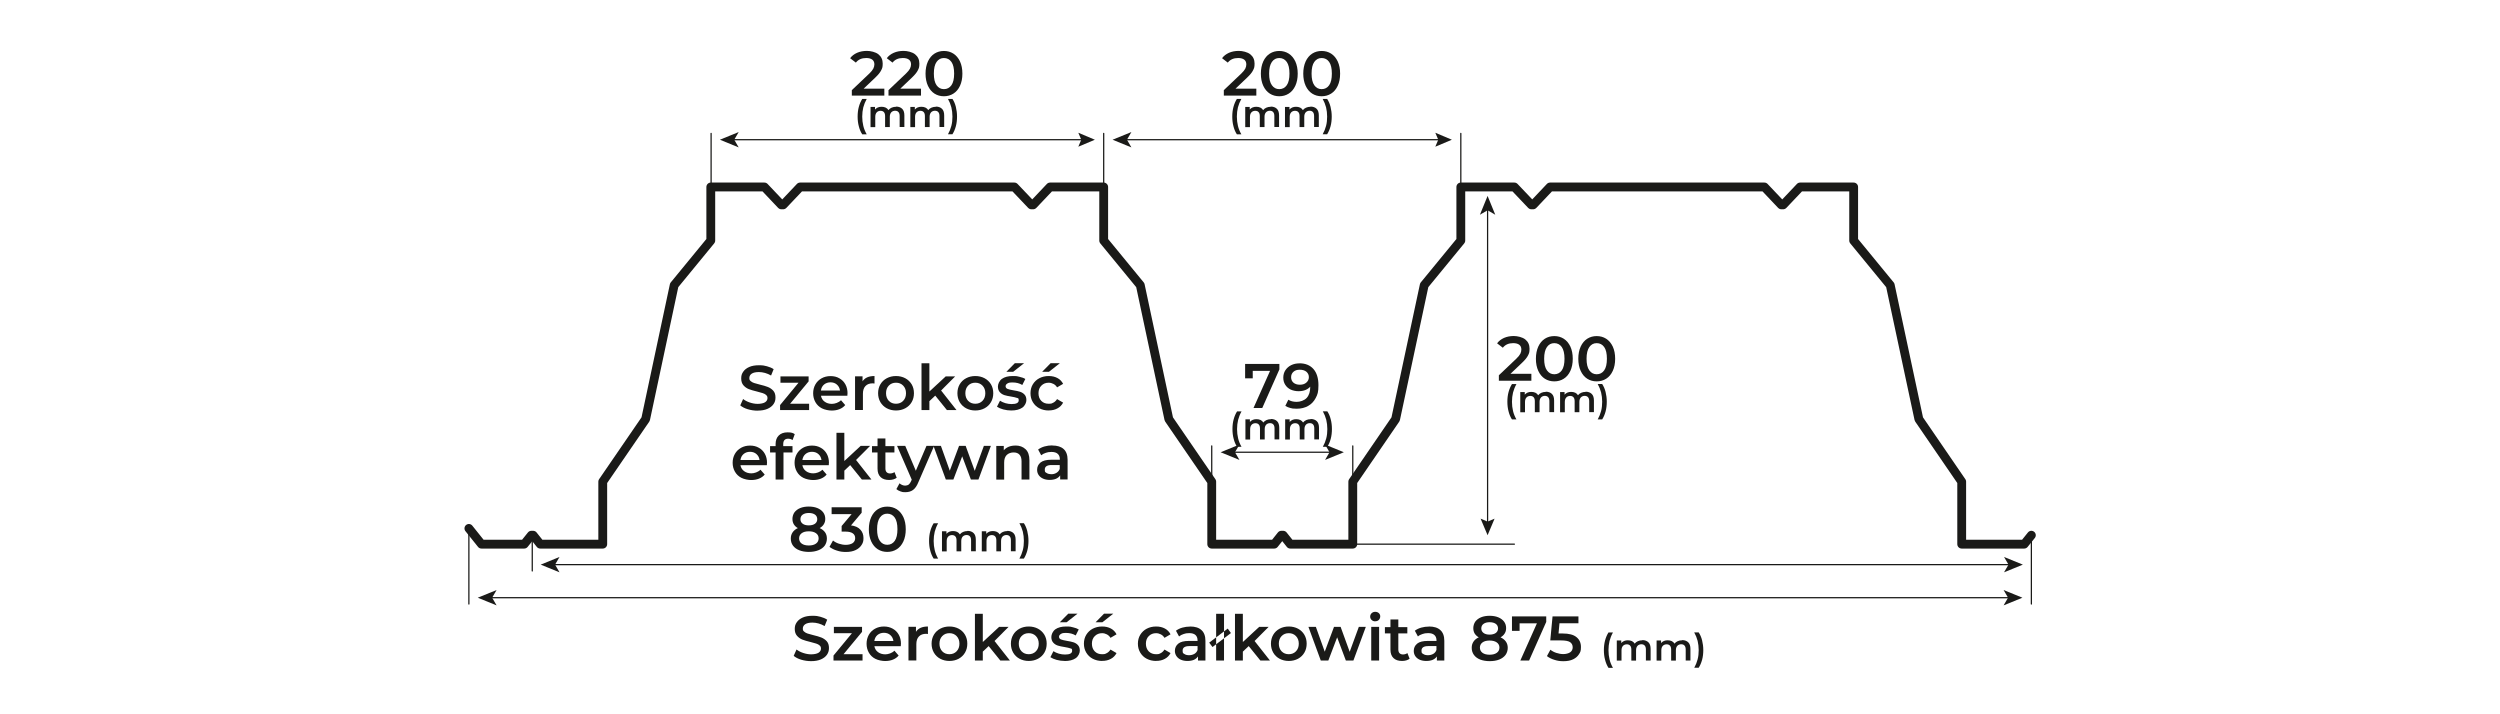 <?xml version="1.0" encoding="UTF-8"?>
<svg xmlns="http://www.w3.org/2000/svg" version="1.1" viewBox="0 0 3968.5 1133.9">
  <defs>
    <style>
      .cls-1 {
        fill: #1a1a18;
      }

      .cls-1, .cls-2 {
        fill-rule: evenodd;
      }

      .cls-2 {
        stroke-linejoin: round;
        stroke-width: 14px;
      }

      .cls-2, .cls-3 {
        fill: none;
        stroke: #1a1a18;
        stroke-linecap: round;
      }

      .cls-3 {
        stroke-miterlimit: 10;
        stroke-width: 2px;
      }
    </style>
  </defs>
  <!-- Generator: Adobe Illustrator 28.7.4, SVG Export Plug-In . SVG Version: 1.2.0 Build 166)  -->
  <g>
    <g id="Layer_1">
      <line class="cls-3" x1="744.3" y1="838.8" x2="744.3" y2="958.8"/>
      <line class="cls-3" x1="3224.6" y1="849.6" x2="3224.6" y2="958.8"/>
      <path class="cls-1" d="M1287.5,1049.5c-5.4,0-10.6-.8-15.7-2.3-5-1.5-9-3.6-11.9-6.1l4.5-10.1c2.9,2.3,6.4,4.1,10.6,5.5,4.2,1.4,8.3,2.2,12.6,2.2s9.1-.8,11.7-2.5c2.6-1.7,3.9-3.9,3.9-6.6s-.7-3.6-2.1-5c-1.4-1.3-3.2-2.3-5.5-3-2.2-.7-5.2-1.6-9-2.5-5.3-1.3-9.7-2.5-12.9-3.8-3.3-1.3-6.1-3.3-8.5-6-2.4-2.7-3.6-6.3-3.6-10.9s1-7.4,3.1-10.5c2.1-3.2,5.3-5.7,9.5-7.6,4.2-1.9,9.4-2.8,15.6-2.8s8.5.5,12.6,1.6c4.1,1.1,7.7,2.6,10.7,4.6l-4.1,10.1c-3.1-1.8-6.3-3.2-9.6-4.1-3.3-.9-6.6-1.4-9.7-1.4-5.1,0-9,.9-11.5,2.6-2.5,1.7-3.8,4-3.8,6.9s.7,3.6,2.2,4.9c1.4,1.3,3.2,2.3,5.4,3,2.2.7,5.2,1.6,9,2.5,5.2,1.2,9.5,2.5,12.8,3.8,3.3,1.3,6.2,3.3,8.6,5.9,2.4,2.7,3.5,6.3,3.5,10.8s-1.1,7.4-3.1,10.5c-2.1,3.1-5.3,5.6-9.6,7.5-4.3,1.9-9.5,2.8-15.6,2.8Z"/>
      <polygon class="cls-1" points="1369.2 1038.5 1369.2 1048.5 1323.1 1048.5 1323.1 1040.6 1352.4 1005.1 1323.7 1005.1 1323.7 995.1 1368.4 995.1 1368.4 1003 1339 1038.5 1369.2 1038.5"/>
      <path class="cls-1" d="M1430.1,1022.1c0,.9,0,2.1-.2,3.7h-41.9c.7,3.9,2.6,7.1,5.8,9.4,3.1,2.3,7,3.5,11.5,3.5s10.7-1.9,14.5-5.8l6.7,7.7c-2.4,2.9-5.4,5-9.1,6.5-3.7,1.5-7.8,2.2-12.4,2.2s-11-1.2-15.5-3.5c-4.5-2.3-7.9-5.6-10.3-9.8-2.4-4.2-3.6-8.9-3.6-14.1s1.2-9.9,3.5-14.1c2.4-4.2,5.6-7.4,9.9-9.8,4.2-2.3,8.9-3.5,14.2-3.5s9.9,1.2,14,3.5c4.1,2.3,7.3,5.5,9.6,9.7,2.3,4.2,3.4,9,3.4,14.5h0ZM1403.1,1004.5c-4,0-7.4,1.2-10.2,3.5-2.8,2.4-4.4,5.5-5,9.5h30.3c-.5-3.9-2.2-7-4.9-9.4-2.7-2.4-6.1-3.6-10.2-3.6Z"/>
      <path class="cls-1" d="M1454,1002.9c3.6-5.6,9.9-8.4,19-8.4v11.9c-1.1-.2-2-.3-2.9-.3-4.9,0-8.7,1.4-11.4,4.2-2.7,2.8-4.1,6.9-4.1,12.2v25.9h-12.5v-53.4h11.9v7.8Z"/>
      <path class="cls-1" d="M1507.1,1049.2c-5.4,0-10.3-1.2-14.6-3.5-4.3-2.3-7.7-5.6-10.1-9.8-2.4-4.2-3.6-8.9-3.6-14.1s1.2-10,3.6-14.1c2.4-4.1,5.8-7.4,10.1-9.7,4.3-2.3,9.2-3.5,14.6-3.5s10.4,1.2,14.7,3.5c4.3,2.3,7.7,5.6,10.1,9.7,2.4,4.1,3.6,8.8,3.6,14.1s-1.2,10-3.6,14.1c-2.4,4.2-5.8,7.4-10.1,9.8-4.3,2.3-9.2,3.5-14.7,3.5h0ZM1507.1,1038.5c4.6,0,8.4-1.5,11.4-4.6,3-3.1,4.5-7.1,4.5-12.1s-1.5-9-4.5-12.1c-3-3.1-6.8-4.6-11.4-4.6s-8.4,1.5-11.4,4.6c-3,3.1-4.4,7.1-4.4,12.1s1.5,9,4.4,12.1c3,3.1,6.8,4.6,11.4,4.6Z"/>
      <polygon class="cls-1" points="1569.4 1025.6 1560.1 1034.4 1560.1 1048.5 1547.6 1048.5 1547.6 974.3 1560.1 974.3 1560.1 1019.1 1586 995.1 1601 995.1 1578.7 1017.5 1603.1 1048.5 1587.9 1048.5 1569.4 1025.6"/>
      <path class="cls-1" d="M1633,1049.2c-5.4,0-10.3-1.2-14.6-3.5-4.3-2.3-7.7-5.6-10.1-9.8-2.4-4.2-3.6-8.9-3.6-14.1s1.2-10,3.6-14.1c2.4-4.1,5.8-7.4,10.1-9.7,4.3-2.3,9.2-3.5,14.6-3.5s10.4,1.2,14.7,3.5c4.3,2.3,7.7,5.6,10.2,9.7,2.4,4.1,3.6,8.8,3.6,14.1s-1.2,10-3.6,14.1c-2.4,4.2-5.8,7.4-10.2,9.8-4.3,2.3-9.2,3.5-14.7,3.5h0ZM1633,1038.5c4.6,0,8.4-1.5,11.4-4.6,3-3.1,4.5-7.1,4.5-12.1s-1.5-9-4.5-12.1c-3-3.1-6.8-4.6-11.4-4.6s-8.4,1.5-11.4,4.6c-3,3.1-4.4,7.1-4.4,12.1s1.5,9,4.4,12.1c3,3.1,6.8,4.6,11.4,4.6Z"/>
      <path class="cls-1" d="M1690,1049.2c-4.3,0-8.6-.6-12.7-1.7-4.1-1.1-7.4-2.6-9.9-4.3l4.8-9.5c2.4,1.6,5.3,2.9,8.6,3.9s6.7,1.4,9.9,1.4c7.5,0,11.2-2,11.2-5.9s-1-3.2-2.9-3.9c-1.9-.7-4.9-1.4-9.1-2.1-4.4-.7-8-1.4-10.7-2.3-2.8-.9-5.2-2.4-7.2-4.6-2-2.2-3.1-5.2-3.1-9s2.1-9.1,6.3-12.2c4.2-3,10-4.5,17.2-4.5s7.3.4,11,1.3c3.7.8,6.7,2,9,3.4l-4.8,9.5c-4.5-2.7-9.6-4-15.3-4s-6.4.6-8.3,1.7c-1.9,1.1-2.9,2.6-2.9,4.4s1,3.4,3,4.2c2,.8,5.2,1.6,9.5,2.3,4.3.7,7.8,1.4,10.5,2.3,2.7.9,5.1,2.3,7,4.4,2,2.1,3,5,3,8.8s-2.2,9-6.5,12c-4.3,3-10.2,4.5-17.7,4.5h0ZM1695.8,974.1h14.7l-17.4,13.7h-10.8l13.5-13.7Z"/>
      <path class="cls-1" d="M1749.5,1049.2c-5.5,0-10.5-1.2-14.9-3.5-4.4-2.3-7.8-5.6-10.3-9.8-2.5-4.2-3.7-8.9-3.7-14.1s1.2-10,3.7-14.1c2.5-4.1,5.9-7.4,10.3-9.7,4.4-2.3,9.4-3.5,14.9-3.5s9.9,1.1,13.9,3.2c4,2.1,6.9,5.2,9,9.2l-9.6,5.6c-1.5-2.5-3.5-4.3-5.8-5.5-2.3-1.2-4.8-1.9-7.5-1.9-4.7,0-8.5,1.5-11.6,4.6-3.1,3-4.6,7.1-4.6,12.1s1.5,9.1,4.5,12.2,6.9,4.5,11.7,4.5,5.2-.6,7.5-1.8c2.3-1.2,4.2-3.1,5.8-5.6l9.6,5.6c-2.1,4-5.1,7.1-9.1,9.2-4,2.2-8.5,3.2-13.8,3.2h0ZM1752.6,974.1h14.7l-17.4,13.7h-10.8l13.5-13.7Z"/>
      <path class="cls-1" d="M1835.2,1049.2c-5.5,0-10.5-1.2-14.9-3.5-4.4-2.3-7.8-5.6-10.3-9.8-2.5-4.2-3.7-8.9-3.7-14.1s1.2-10,3.7-14.1c2.5-4.1,5.9-7.4,10.3-9.7,4.4-2.3,9.4-3.5,14.9-3.5s9.9,1.1,13.9,3.2c4,2.1,6.9,5.2,9,9.2l-9.6,5.6c-1.5-2.5-3.4-4.3-5.8-5.5-2.3-1.2-4.8-1.9-7.5-1.9-4.7,0-8.5,1.5-11.6,4.6-3.1,3-4.6,7.1-4.6,12.1s1.5,9.1,4.5,12.2c3,3,6.9,4.5,11.7,4.5s5.2-.6,7.5-1.8c2.3-1.2,4.2-3.1,5.8-5.6l9.6,5.6c-2.1,4-5.1,7.1-9.1,9.2-4,2.2-8.5,3.2-13.8,3.2Z"/>
      <path class="cls-1" d="M1889.2,994.5c7.9,0,13.9,1.9,18,5.7,4.2,3.8,6.3,9.4,6.3,17v31.3h-11.8v-6.5c-1.5,2.3-3.7,4.1-6.5,5.4-2.8,1.2-6.3,1.8-10.3,1.8s-7.5-.7-10.5-2c-3-1.4-5.3-3.3-6.9-5.7-1.6-2.4-2.5-5.2-2.5-8.2,0-4.8,1.8-8.6,5.4-11.6,3.6-2.9,9.2-4.3,16.8-4.3h13.8v-.8c0-3.7-1.1-6.6-3.3-8.6-2.2-2-5.6-3-9.9-3s-5.9.5-8.8,1.4c-2.9.9-5.4,2.2-7.4,3.9l-4.9-9.1c2.8-2.1,6.2-3.8,10.1-4.9,3.9-1.1,8.1-1.7,12.5-1.7h0ZM1887.5,1040.1c3.1,0,5.9-.7,8.4-2.1,2.4-1.4,4.2-3.5,5.1-6.2v-6.2h-12.9c-7.2,0-10.8,2.4-10.8,7.1s.9,4.1,2.7,5.4,4.3,2,7.5,2Z"/>
      <path class="cls-1" d="M1930.5,974.3h12.5v74.2h-12.5v-74.2h0ZM1919.5,1020.1l29.4-22.3,5.1,7.1-29.3,22.2-5.2-7Z"/>
      <polygon class="cls-1" points="1982.2 1025.6 1972.9 1034.4 1972.9 1048.5 1960.4 1048.5 1960.4 974.3 1972.9 974.3 1972.9 1019.1 1998.8 995.1 2013.8 995.1 1991.5 1017.5 2015.9 1048.5 2000.7 1048.5 1982.2 1025.6"/>
      <path class="cls-1" d="M2045.8,1049.2c-5.4,0-10.3-1.2-14.6-3.5-4.3-2.3-7.7-5.6-10.1-9.8-2.4-4.2-3.6-8.9-3.6-14.1s1.2-10,3.6-14.1c2.4-4.1,5.8-7.4,10.1-9.7,4.3-2.3,9.2-3.5,14.6-3.5s10.4,1.2,14.7,3.5c4.3,2.3,7.7,5.6,10.1,9.7,2.4,4.1,3.6,8.8,3.6,14.1s-1.2,10-3.6,14.1c-2.4,4.2-5.8,7.4-10.1,9.8-4.3,2.3-9.2,3.5-14.7,3.5h0ZM2045.8,1038.5c4.6,0,8.4-1.5,11.4-4.6,3-3.1,4.5-7.1,4.5-12.1s-1.5-9-4.5-12.1c-3-3.1-6.8-4.6-11.4-4.6s-8.4,1.5-11.4,4.6c-3,3.1-4.4,7.1-4.4,12.1s1.5,9,4.4,12.1c3,3.1,6.8,4.6,11.4,4.6Z"/>
      <polygon class="cls-1" points="2168.1 995.1 2148.4 1048.5 2136.4 1048.5 2122.6 1011.7 2108.6 1048.5 2096.6 1048.5 2077 995.1 2088.8 995.1 2102.9 1034.5 2117.6 995.1 2128.1 995.1 2142.5 1034.7 2157 995.1 2168.1 995.1"/>
      <path class="cls-1" d="M2176.7,995.1h12.5v53.4h-12.5v-53.4h0ZM2183,986.3c-2.3,0-4.2-.7-5.7-2.2-1.5-1.4-2.3-3.2-2.3-5.3s.8-3.9,2.3-5.4c1.5-1.4,3.4-2.2,5.7-2.2s4.2.7,5.7,2c1.5,1.4,2.3,3.1,2.3,5.2s-.8,4.1-2.2,5.6c-1.5,1.5-3.4,2.2-5.8,2.2Z"/>
      <path class="cls-1" d="M2237.7,1045.6c-1.5,1.2-3.3,2.1-5.4,2.7-2.1.6-4.3.9-6.7.9-5.9,0-10.4-1.5-13.6-4.6-3.2-3.1-4.8-7.5-4.8-13.4v-25.7h-8.8v-10h8.8v-12.2h12.5v12.2h14.3v10h-14.3v25.4c0,2.6.6,4.6,1.9,5.9,1.3,1.4,3.1,2.1,5.5,2.1s5.1-.7,7-2.2l3.5,8.9Z"/>
      <path class="cls-1" d="M2268.4,994.5c7.9,0,13.9,1.9,18,5.7,4.2,3.8,6.3,9.4,6.3,17v31.3h-11.8v-6.5c-1.5,2.3-3.7,4.1-6.6,5.4-2.8,1.2-6.3,1.8-10.3,1.8s-7.5-.7-10.5-2c-3-1.4-5.3-3.3-6.9-5.7-1.6-2.4-2.4-5.2-2.4-8.2,0-4.8,1.8-8.6,5.4-11.6,3.6-2.9,9.2-4.3,16.9-4.3h13.8v-.8c0-3.7-1.1-6.6-3.4-8.6-2.2-2-5.5-3-9.9-3s-5.9.5-8.9,1.4c-2.9.9-5.4,2.2-7.3,3.9l-4.9-9.1c2.8-2.1,6.2-3.8,10.1-4.9,3.9-1.1,8.1-1.7,12.5-1.7h0ZM2266.7,1040.1c3.1,0,5.9-.7,8.4-2.1,2.4-1.4,4.2-3.5,5.1-6.2v-6.2h-12.9c-7.2,0-10.8,2.4-10.8,7.1s.9,4.1,2.7,5.4,4.3,2,7.5,2Z"/>
      <path class="cls-1" d="M2381.9,1011.7c3.7,1.7,6.5,3.9,8.5,6.7,2,2.8,3,6.1,3,10s-1.2,8-3.5,11.2c-2.4,3.2-5.7,5.6-10.1,7.4-4.3,1.7-9.4,2.5-15.1,2.5s-10.8-.9-15-2.5c-4.3-1.7-7.6-4.1-10-7.4-2.3-3.2-3.5-6.9-3.5-11.2s1-7.1,2.9-10c1.9-2.8,4.7-5.1,8.3-6.7-2.8-1.5-4.9-3.6-6.5-6-1.5-2.5-2.2-5.4-2.2-8.7s1.1-7.4,3.2-10.3c2.2-2.9,5.2-5.2,9.1-6.8,3.9-1.6,8.5-2.4,13.6-2.4s9.8.8,13.7,2.4c3.9,1.6,7,3.9,9.2,6.8,2.2,2.9,3.3,6.4,3.3,10.3s-.8,6.1-2.3,8.6c-1.5,2.5-3.7,4.5-6.6,6.1h0ZM2364.6,987.7c-4.1,0-7.3.9-9.6,2.6-2.4,1.7-3.6,4.2-3.6,7.3s1.2,5.4,3.6,7.2c2.4,1.8,5.6,2.6,9.6,2.6s7.4-.9,9.8-2.6c2.4-1.8,3.6-4.2,3.6-7.2s-1.2-5.6-3.6-7.3c-2.4-1.7-5.7-2.6-9.8-2.6h0ZM2364.6,1039.3c4.8,0,8.6-1,11.4-3,2.8-2,4.2-4.8,4.2-8.3s-1.4-6.2-4.2-8.2c-2.8-2-6.6-3-11.4-3s-8.6,1-11.3,3c-2.7,2-4.1,4.7-4.1,8.2s1.4,6.3,4.1,8.3c2.7,2,6.5,3,11.3,3Z"/>
      <polygon class="cls-1" points="2454.5 978.5 2454.5 987.2 2427.3 1048.5 2413.4 1048.5 2439.7 989.5 2412.2 989.5 2412.2 1001.4 2400.1 1001.4 2400.1 978.5 2454.5 978.5"/>
      <path class="cls-1" d="M2480.6,1005.6c9.9,0,17.2,1.9,21.9,5.8,4.7,3.8,7.1,9,7.1,15.7s-1,8-3.1,11.4c-2.1,3.4-5.2,6.1-9.3,8.1-4.1,2-9.2,3-15.3,3s-9.8-.7-14.5-2.2c-4.7-1.4-8.6-3.4-11.8-5.9l5.5-10.1c2.6,2.1,5.7,3.8,9.4,5,3.6,1.2,7.4,1.9,11.2,1.9s8.2-1,10.9-2.9c2.6-1.9,3.9-4.5,3.9-7.9s-1.4-6.3-4.2-8.2c-2.8-1.8-7.7-2.7-14.5-2.7h-16.9l3.6-38.1h41.1v10.9h-30.1l-1.5,16.2h6.7Z"/>
      <path class="cls-1" d="M2553.3,1060.1c-2.4-3.6-4.2-7.9-5.4-12.7-1.3-4.8-1.9-9.9-1.9-15.4s.6-10.6,1.9-15.4,3.1-9,5.4-12.6h7.1c-2.4,4.3-4.2,8.8-5.4,13.4-1.1,4.6-1.7,9.5-1.7,14.7s.6,10.2,1.7,14.7c1.1,4.6,2.9,9,5.4,13.4h-7.1Z"/>
      <path class="cls-1" d="M2607.1,1016.1c4,0,7.2,1.2,9.6,3.5,2.4,2.3,3.5,5.9,3.5,10.5v18.4h-7.5v-17.4c0-2.8-.6-4.9-1.9-6.3-1.2-1.4-3-2.1-5.3-2.1s-4.5.8-6.1,2.5c-1.5,1.7-2.3,4-2.3,7.1v16.3h-7.5v-17.4c0-2.8-.6-4.9-1.9-6.3-1.2-1.4-3-2.1-5.3-2.1s-4.6.8-6.1,2.5c-1.5,1.6-2.3,4-2.3,7.1v16.3h-7.5v-32h7.1v4.1c1.2-1.4,2.7-2.5,4.5-3.3,1.8-.8,3.8-1.1,6-1.1s4.5.4,6.4,1.3c1.9.9,3.3,2.2,4.4,4,1.3-1.7,3-3,5.1-3.9,2.1-.9,4.4-1.4,6.9-1.4Z"/>
      <path class="cls-1" d="M2670.3,1016.1c4,0,7.2,1.2,9.6,3.5,2.4,2.3,3.5,5.9,3.5,10.5v18.4h-7.5v-17.4c0-2.8-.6-4.9-1.9-6.3-1.2-1.4-3-2.1-5.3-2.1s-4.5.8-6.1,2.5c-1.5,1.7-2.3,4-2.3,7.1v16.3h-7.5v-17.4c0-2.8-.6-4.9-1.9-6.3-1.2-1.4-3-2.1-5.3-2.1s-4.6.8-6.1,2.5c-1.5,1.6-2.3,4-2.3,7.1v16.3h-7.5v-32h7.1v4.1c1.2-1.4,2.7-2.5,4.5-3.3,1.8-.8,3.8-1.1,6-1.1s4.5.4,6.4,1.3c1.9.9,3.3,2.2,4.4,4,1.3-1.7,3-3,5.1-3.9,2.1-.9,4.4-1.4,6.9-1.4Z"/>
      <path class="cls-1" d="M2689.4,1060.1c2.4-4.3,4.2-8.8,5.4-13.4,1.2-4.6,1.7-9.5,1.7-14.7s-.6-10.1-1.7-14.7c-1.2-4.6-3-9.1-5.4-13.4h7.1c2.4,3.6,4.2,7.7,5.4,12.6s1.9,10,1.9,15.5-.6,10.7-1.9,15.4c-1.3,4.8-3.1,9-5.4,12.6h-7.1Z"/>
      <path class="cls-1" d="M1301.2,838.3c3.7,1.7,6.5,3.9,8.5,6.7,2,2.8,2.9,6.1,2.9,10s-1.2,8-3.5,11.2c-2.4,3.2-5.7,5.6-10.1,7.3-4.3,1.7-9.4,2.6-15.1,2.6s-10.8-.9-15.1-2.6c-4.3-1.7-7.6-4.1-10-7.3-2.3-3.2-3.5-6.9-3.5-11.2s1-7.1,2.9-10c1.9-2.8,4.7-5.1,8.3-6.7-2.8-1.5-4.9-3.6-6.4-6-1.5-2.5-2.2-5.4-2.2-8.7s1.1-7.4,3.2-10.3c2.2-2.9,5.2-5.2,9.1-6.8,3.9-1.6,8.5-2.4,13.6-2.4s9.8.8,13.7,2.4c3.9,1.6,7,3.9,9.2,6.8,2.2,2.9,3.3,6.4,3.3,10.3s-.8,6.1-2.3,8.6c-1.5,2.5-3.7,4.5-6.6,6.1h0ZM1283.9,814.3c-4.1,0-7.3.9-9.7,2.6-2.4,1.7-3.6,4.2-3.6,7.3s1.2,5.4,3.6,7.2c2.4,1.8,5.6,2.6,9.7,2.6s7.4-.9,9.8-2.6c2.4-1.8,3.6-4.2,3.6-7.2s-1.2-5.6-3.6-7.3c-2.4-1.7-5.7-2.6-9.8-2.6h0ZM1283.9,865.9c4.8,0,8.6-1,11.4-3,2.8-2,4.2-4.8,4.2-8.3s-1.4-6.2-4.2-8.2c-2.8-2-6.6-3-11.4-3s-8.6,1-11.3,3c-2.7,2-4.1,4.7-4.1,8.2s1.4,6.3,4.1,8.3c2.7,2,6.5,3,11.3,3Z"/>
      <path class="cls-1" d="M1350.8,834c6.5.8,11.4,3,14.8,6.6,3.4,3.6,5.1,8.1,5.1,13.5s-1,7.8-3.1,11.1c-2.1,3.3-5.2,6-9.4,8-4.2,2-9.2,3-15.3,3s-9.8-.7-14.4-2.2c-4.6-1.4-8.6-3.4-11.8-5.9l5.6-10.1c2.5,2.1,5.6,3.8,9.2,5,3.6,1.2,7.4,1.9,11.3,1.9s8.2-1,10.8-2.8c2.6-1.9,3.9-4.5,3.9-7.8s-1.2-5.8-3.7-7.6c-2.5-1.8-6.3-2.8-11.4-2.8h-6.4v-8.9l15.9-18.9h-31.8v-10.9h47.7v8.7l-17,20.2Z"/>
      <path class="cls-1" d="M1408.4,876.1c-5.6,0-10.6-1.4-15-4.2-4.4-2.8-7.9-7-10.4-12.4-2.5-5.4-3.8-11.9-3.8-19.3s1.3-13.9,3.8-19.4c2.5-5.4,6-9.6,10.4-12.4,4.4-2.8,9.4-4.2,15-4.2s10.6,1.4,15.1,4.2c4.4,2.8,7.9,7,10.5,12.4,2.5,5.4,3.8,11.9,3.8,19.4s-1.3,13.9-3.8,19.3c-2.5,5.4-6,9.6-10.5,12.4-4.4,2.8-9.4,4.2-15.1,4.2h0ZM1408.4,864.8c5,0,9-2.1,11.9-6.2,2.9-4.1,4.3-10.3,4.3-18.5s-1.4-14.4-4.3-18.5c-2.9-4.1-6.9-6.2-11.9-6.2s-8.8,2.1-11.7,6.2c-2.9,4.1-4.4,10.3-4.4,18.5s1.4,14.4,4.4,18.5c2.9,4.1,6.8,6.2,11.7,6.2Z"/>
      <path class="cls-1" d="M1482.1,886.7c-2.4-3.6-4.2-7.9-5.4-12.7-1.3-4.8-1.9-9.9-1.9-15.4s.6-10.6,1.9-15.4,3.1-9,5.4-12.6h7.1c-2.4,4.3-4.2,8.8-5.4,13.4-1.1,4.6-1.7,9.5-1.7,14.7s.6,10.2,1.7,14.7c1.1,4.6,2.9,9,5.4,13.3h-7.1Z"/>
      <path class="cls-1" d="M1535.9,842.7c4,0,7.2,1.2,9.6,3.5,2.4,2.3,3.5,5.9,3.5,10.5v18.4h-7.5v-17.4c0-2.8-.6-4.9-1.9-6.3-1.2-1.4-3-2.1-5.3-2.1s-4.5.8-6.1,2.5c-1.5,1.7-2.3,4-2.3,7.1v16.3h-7.5v-17.4c0-2.8-.6-4.9-1.9-6.3-1.2-1.4-3-2.1-5.3-2.1s-4.6.8-6.1,2.5c-1.5,1.6-2.3,4-2.3,7.1v16.3h-7.5v-32h7.1v4.1c1.2-1.4,2.7-2.5,4.5-3.3,1.8-.8,3.8-1.1,6-1.1s4.5.4,6.4,1.3c1.9.9,3.3,2.2,4.4,4,1.3-1.7,3-3,5.1-3.9,2.1-.9,4.4-1.4,6.9-1.4Z"/>
      <path class="cls-1" d="M1599.1,842.7c4,0,7.2,1.2,9.6,3.5,2.4,2.3,3.5,5.9,3.5,10.5v18.4h-7.5v-17.4c0-2.8-.6-4.9-1.9-6.3-1.2-1.4-3-2.1-5.3-2.1s-4.5.8-6.1,2.5c-1.5,1.7-2.3,4-2.3,7.1v16.3h-7.5v-17.4c0-2.8-.6-4.9-1.9-6.3-1.2-1.4-3-2.1-5.3-2.1s-4.6.8-6.1,2.5c-1.5,1.6-2.3,4-2.3,7.1v16.3h-7.5v-32h7.1v4.1c1.2-1.4,2.7-2.5,4.5-3.3,1.8-.8,3.8-1.1,6-1.1s4.5.4,6.4,1.3c1.9.9,3.3,2.2,4.4,4,1.3-1.7,3-3,5.1-3.9,2.1-.9,4.4-1.4,6.9-1.4Z"/>
      <path class="cls-1" d="M1618.2,886.7c2.4-4.3,4.2-8.8,5.4-13.4,1.2-4.6,1.7-9.5,1.7-14.7s-.6-10.1-1.7-14.7c-1.2-4.6-3-9.1-5.4-13.4h7.1c2.4,3.6,4.2,7.8,5.4,12.6s1.9,10,1.9,15.5-.6,10.7-1.9,15.5c-1.3,4.8-3.1,9-5.4,12.6h-7.1Z"/>
      <line class="cls-3" x1="779.6" y1="948.8" x2="3189.2" y2="948.8"/>
      <polygon class="cls-1" points="758.4 948.8 788.3 961 781.2 948.8 788.3 936.6 758.4 948.8"/>
      <polygon class="cls-1" points="3210.4 948.8 3180.5 961 3187.6 948.8 3180.5 936.6 3210.4 948.8"/>
      <line class="cls-3" x1="879.5" y1="896.3" x2="3189.9" y2="896.3"/>
      <polygon class="cls-1" points="858.3 896.3 888.2 908.5 881.1 896.3 888.2 884.1 858.3 896.3"/>
      <polygon class="cls-1" points="3211.1 896.3 3181.2 908.5 3188.3 896.3 3181.2 884.1 3211.1 896.3"/>
      <line class="cls-3" x1="2147.4" y1="707.9" x2="2147.4" y2="764.6"/>
      <line class="cls-3" x1="1923.5" y1="707.9" x2="1923.5" y2="764.6"/>
      <line class="cls-3" x1="1958.8" y1="717.9" x2="2112.1" y2="717.9"/>
      <polygon class="cls-1" points="1937.6 717.9 1967.5 730.1 1960.4 717.9 1967.5 705.7 1937.6 717.9"/>
      <polygon class="cls-1" points="2133.2 717.9 2103.4 730.1 2110.5 717.9 2103.4 705.7 2133.2 717.9"/>
      <line class="cls-3" x1="1128.8" y1="296.8" x2="1128.8" y2="211.8"/>
      <path class="cls-1" d="M1403.8,140.8v11h-51.6v-8.7l27.8-26.4c3.1-3,5.2-5.6,6.3-7.8,1.1-2.2,1.7-4.5,1.7-6.7,0-3.3-1.1-5.8-3.3-7.5-2.2-1.7-5.4-2.6-9.7-2.6-7.1,0-12.6,2.4-16.4,7.3l-9.1-7c2.7-3.7,6.4-6.5,11.1-8.6,4.6-2,9.8-3,15.6-3s13.7,1.8,18.2,5.4c4.5,3.6,6.8,8.5,6.8,14.7s-.8,7.4-2.4,10.7c-1.6,3.3-4.7,7.1-9.2,11.4l-18.7,17.8h33Z"/>
      <path class="cls-1" d="M1462,140.8v11h-51.6v-8.7l27.8-26.4c3.1-3,5.2-5.6,6.3-7.8,1.1-2.2,1.7-4.5,1.7-6.7,0-3.3-1.1-5.8-3.3-7.5-2.2-1.7-5.4-2.6-9.7-2.6-7.1,0-12.6,2.4-16.4,7.3l-9.1-7c2.7-3.7,6.4-6.5,11.1-8.6,4.6-2,9.8-3,15.6-3s13.7,1.8,18.2,5.4c4.5,3.6,6.8,8.5,6.8,14.7s-.8,7.4-2.4,10.7c-1.6,3.3-4.7,7.1-9.2,11.4l-18.7,17.8h33Z"/>
      <path class="cls-1" d="M1498.4,152.8c-5.6,0-10.6-1.4-15-4.2-4.4-2.8-7.9-7-10.4-12.4-2.5-5.4-3.8-11.9-3.8-19.3s1.3-13.9,3.8-19.4c2.5-5.4,6-9.6,10.4-12.4,4.4-2.8,9.4-4.2,15-4.2s10.6,1.4,15,4.2c4.4,2.8,7.9,7,10.5,12.4,2.5,5.4,3.8,11.9,3.8,19.4s-1.3,13.9-3.8,19.3c-2.5,5.4-6,9.6-10.5,12.4-4.4,2.8-9.4,4.2-15,4.2h0ZM1498.4,141.5c5,0,9-2.1,11.9-6.2,2.9-4.1,4.3-10.3,4.3-18.5s-1.4-14.4-4.3-18.5c-2.9-4.1-6.9-6.2-11.9-6.2s-8.8,2.1-11.7,6.2c-2.9,4.1-4.3,10.3-4.3,18.5s1.4,14.4,4.3,18.5c2.9,4.1,6.8,6.2,11.7,6.2Z"/>
      <path class="cls-1" d="M1368.7,213.2c-2.4-3.6-4.2-7.9-5.4-12.7-1.3-4.8-1.9-9.9-1.9-15.4s.6-10.6,1.9-15.4,3.1-9,5.4-12.6h7.1c-2.4,4.3-4.2,8.8-5.4,13.3-1.1,4.6-1.7,9.5-1.7,14.7s.6,10.1,1.7,14.7c1.1,4.6,2.9,9,5.4,13.4h-7.1Z"/>
      <path class="cls-1" d="M1422.5,169.2c4,0,7.2,1.2,9.6,3.5s3.5,5.9,3.5,10.5v18.4h-7.5v-17.4c0-2.8-.6-4.9-1.9-6.3-1.2-1.4-3-2.1-5.3-2.1s-4.5.8-6.1,2.5c-1.5,1.7-2.3,4-2.3,7.1v16.3h-7.5v-17.4c0-2.8-.6-4.9-1.9-6.3-1.2-1.4-3-2.1-5.3-2.1s-4.6.8-6.1,2.5c-1.5,1.6-2.3,4-2.3,7.1v16.3h-7.5v-32h7.1v4.1c1.2-1.4,2.7-2.5,4.5-3.3,1.8-.8,3.8-1.1,6-1.1s4.5.4,6.4,1.3c1.9.9,3.3,2.2,4.4,4,1.3-1.7,3-3,5.1-3.9,2.1-.9,4.4-1.4,6.9-1.4Z"/>
      <path class="cls-1" d="M1485.7,169.2c4,0,7.2,1.2,9.6,3.5s3.5,5.9,3.5,10.5v18.4h-7.5v-17.4c0-2.8-.6-4.9-1.9-6.3-1.2-1.4-3-2.1-5.3-2.1s-4.5.8-6.1,2.5c-1.5,1.7-2.3,4-2.3,7.1v16.3h-7.5v-17.4c0-2.8-.6-4.9-1.9-6.3-1.2-1.4-3-2.1-5.3-2.1s-4.6.8-6.1,2.5c-1.5,1.6-2.3,4-2.3,7.1v16.3h-7.5v-32h7.1v4.1c1.2-1.4,2.7-2.5,4.5-3.3,1.8-.8,3.8-1.1,6-1.1s4.5.4,6.4,1.3c1.9.9,3.3,2.2,4.4,4,1.3-1.7,3-3,5.1-3.9,2.1-.9,4.4-1.4,6.9-1.4Z"/>
      <path class="cls-1" d="M1504.8,213.2c2.4-4.3,4.2-8.8,5.4-13.4,1.2-4.6,1.7-9.5,1.7-14.7s-.6-10.1-1.7-14.7c-1.2-4.6-3-9.1-5.4-13.4h7.1c2.4,3.6,4.2,7.7,5.4,12.6s1.9,10,1.9,15.5-.6,10.7-1.9,15.4c-1.3,4.8-3.1,9-5.4,12.6h-7.1Z"/>
      <line class="cls-3" x1="1752" y1="296.8" x2="1752" y2="211.8"/>
      <line class="cls-3" x1="1720.1" y1="221.8" x2="1163.9" y2="221.8"/>
      <polygon class="cls-1" points="1711.7 210.7 1716.4 221.8 1711.7 232.9 1738 221.8 1711.7 210.7"/>
      <polygon class="cls-1" points="1142.8 221.8 1172.6 209.6 1165.5 221.8 1172.6 234 1142.8 221.8"/>
      <path class="cls-1" d="M1994.3,140.8v11h-51.6v-8.7l27.8-26.4c3.1-3,5.2-5.6,6.3-7.8,1.1-2.2,1.6-4.5,1.6-6.7,0-3.3-1.1-5.8-3.3-7.5-2.2-1.7-5.4-2.6-9.7-2.6-7.1,0-12.6,2.4-16.4,7.3l-9.1-7c2.7-3.7,6.4-6.5,11-8.6,4.6-2,9.8-3,15.6-3s13.7,1.8,18.2,5.4c4.5,3.6,6.8,8.5,6.8,14.7s-.8,7.4-2.4,10.7c-1.6,3.3-4.7,7.1-9.2,11.4l-18.7,17.8h33Z"/>
      <path class="cls-1" d="M2030.7,152.8c-5.6,0-10.6-1.4-15-4.2-4.4-2.8-7.9-7-10.4-12.4-2.5-5.4-3.8-11.9-3.8-19.3s1.3-13.9,3.8-19.4c2.5-5.4,6-9.6,10.4-12.4,4.4-2.8,9.4-4.2,15-4.2s10.6,1.4,15,4.2c4.4,2.8,7.9,7,10.5,12.4,2.5,5.4,3.8,11.9,3.8,19.4s-1.3,13.9-3.8,19.3c-2.5,5.4-6,9.6-10.5,12.4-4.4,2.8-9.4,4.2-15,4.2h0ZM2030.7,141.5c5,0,9-2.1,11.9-6.2,2.9-4.1,4.3-10.3,4.3-18.5s-1.4-14.4-4.3-18.5c-2.9-4.1-6.9-6.2-11.9-6.2s-8.8,2.1-11.7,6.2c-2.9,4.1-4.4,10.3-4.4,18.5s1.4,14.4,4.4,18.5c2.9,4.1,6.8,6.2,11.7,6.2Z"/>
      <path class="cls-1" d="M2098,152.8c-5.6,0-10.6-1.4-15-4.2-4.4-2.8-7.9-7-10.4-12.4-2.5-5.4-3.8-11.9-3.8-19.3s1.3-13.9,3.8-19.4c2.5-5.4,6-9.6,10.4-12.4,4.4-2.8,9.4-4.2,15-4.2s10.6,1.4,15,4.2c4.4,2.8,7.9,7,10.5,12.4,2.5,5.4,3.8,11.9,3.8,19.4s-1.3,13.9-3.8,19.3c-2.5,5.4-6,9.6-10.5,12.4-4.4,2.8-9.4,4.2-15,4.2h0ZM2098,141.5c5,0,9-2.1,11.9-6.2,2.9-4.1,4.3-10.3,4.3-18.5s-1.4-14.4-4.3-18.5c-2.9-4.1-6.9-6.2-11.9-6.2s-8.8,2.1-11.7,6.2c-2.9,4.1-4.3,10.3-4.3,18.5s1.4,14.4,4.3,18.5c2.9,4.1,6.8,6.2,11.7,6.2Z"/>
      <path class="cls-1" d="M1963.4,213.2c-2.4-3.6-4.2-7.9-5.4-12.7-1.3-4.8-1.9-9.9-1.9-15.4s.6-10.6,1.9-15.4,3.1-9,5.4-12.6h7.1c-2.4,4.3-4.2,8.8-5.4,13.3-1.1,4.6-1.7,9.5-1.7,14.7s.6,10.1,1.7,14.7c1.1,4.6,2.9,9,5.4,13.4h-7.1Z"/>
      <path class="cls-1" d="M2017.3,169.2c4,0,7.2,1.2,9.6,3.5s3.5,5.9,3.5,10.5v18.4h-7.5v-17.4c0-2.8-.6-4.9-1.9-6.3-1.2-1.4-3-2.1-5.3-2.1s-4.5.8-6.1,2.5c-1.5,1.7-2.3,4-2.3,7.1v16.3h-7.5v-17.4c0-2.8-.6-4.9-1.9-6.3-1.2-1.4-3-2.1-5.3-2.1s-4.6.8-6.1,2.5c-1.5,1.6-2.3,4-2.3,7.1v16.3h-7.5v-32h7.1v4.1c1.2-1.4,2.7-2.5,4.5-3.3,1.8-.8,3.8-1.1,6-1.1s4.5.4,6.4,1.3c1.9.9,3.3,2.2,4.4,4,1.3-1.7,3-3,5.1-3.9,2.1-.9,4.4-1.4,6.9-1.4Z"/>
      <path class="cls-1" d="M2080.4,169.2c4,0,7.2,1.2,9.6,3.5s3.5,5.9,3.5,10.5v18.4h-7.5v-17.4c0-2.8-.6-4.9-1.9-6.3-1.2-1.4-3-2.1-5.3-2.1s-4.5.8-6.1,2.5c-1.5,1.7-2.3,4-2.3,7.1v16.3h-7.5v-17.4c0-2.8-.6-4.9-1.9-6.3-1.2-1.4-3-2.1-5.3-2.1s-4.6.8-6.1,2.5c-1.5,1.6-2.3,4-2.3,7.1v16.3h-7.5v-32h7.1v4.1c1.2-1.4,2.7-2.5,4.5-3.3,1.8-.8,3.8-1.1,6-1.1s4.5.4,6.4,1.3c1.9.9,3.3,2.2,4.4,4,1.3-1.7,3-3,5.1-3.9,2.1-.9,4.4-1.4,6.9-1.4Z"/>
      <path class="cls-1" d="M2099.6,213.2c2.4-4.3,4.2-8.8,5.4-13.4,1.2-4.6,1.7-9.5,1.7-14.7s-.6-10.1-1.7-14.7c-1.2-4.6-3-9.1-5.4-13.4h7.1c2.4,3.6,4.2,7.7,5.4,12.6s1.9,10,1.9,15.5-.6,10.7-1.9,15.4c-1.3,4.8-3.1,9-5.4,12.6h-7.1Z"/>
      <line class="cls-3" x1="2318.9" y1="296.8" x2="2318.9" y2="211.8"/>
      <line class="cls-3" x1="2286.8" y1="221.8" x2="1787.3" y2="221.8"/>
      <polygon class="cls-1" points="2278.4 210.7 2283.1 221.8 2278.4 232.9 2304.7 221.8 2278.4 210.7"/>
      <polygon class="cls-1" points="1766.1 221.8 1796 209.6 1788.9 221.8 1796 234 1766.1 221.8"/>
      <path class="cls-1" d="M2430.9,593.4v11h-51.6v-8.7l27.8-26.4c3.1-3,5.2-5.6,6.3-7.8,1.1-2.2,1.6-4.5,1.6-6.7,0-3.3-1.1-5.8-3.3-7.5-2.2-1.7-5.4-2.6-9.7-2.6-7.1,0-12.6,2.4-16.4,7.3l-9.1-7c2.7-3.7,6.4-6.5,11-8.6,4.6-2,9.8-3,15.5-3s13.7,1.8,18.2,5.4c4.5,3.6,6.8,8.5,6.8,14.7s-.8,7.4-2.4,10.7c-1.6,3.3-4.7,7.1-9.2,11.4l-18.7,17.8h33Z"/>
      <path class="cls-1" d="M2467.3,605.4c-5.6,0-10.6-1.4-15-4.2-4.4-2.8-7.9-7-10.4-12.4-2.5-5.4-3.8-11.9-3.8-19.3s1.3-13.9,3.8-19.4c2.5-5.4,6-9.6,10.4-12.4,4.4-2.8,9.4-4.2,15-4.2s10.6,1.4,15,4.2c4.4,2.8,7.9,7,10.5,12.4,2.5,5.4,3.8,11.9,3.8,19.4s-1.3,13.9-3.8,19.3c-2.5,5.4-6,9.6-10.5,12.4-4.4,2.8-9.4,4.2-15,4.2h0ZM2467.3,594.1c5,0,9-2.1,11.9-6.2,2.9-4.1,4.3-10.3,4.3-18.5s-1.5-14.4-4.3-18.5c-2.9-4.1-6.9-6.2-11.9-6.2s-8.8,2.1-11.7,6.2c-2.9,4.1-4.4,10.3-4.4,18.5s1.4,14.4,4.4,18.5c2.9,4.1,6.8,6.2,11.7,6.2Z"/>
      <path class="cls-1" d="M2534.6,605.4c-5.6,0-10.6-1.4-15-4.2-4.4-2.8-7.9-7-10.4-12.4-2.5-5.4-3.8-11.9-3.8-19.3s1.3-13.9,3.8-19.4c2.5-5.4,6-9.6,10.4-12.4,4.4-2.8,9.4-4.2,15-4.2s10.6,1.4,15,4.2c4.4,2.8,7.9,7,10.5,12.4,2.5,5.4,3.8,11.9,3.8,19.4s-1.3,13.9-3.8,19.3c-2.5,5.4-6,9.6-10.5,12.4-4.4,2.8-9.4,4.2-15,4.2h0ZM2534.6,594.1c5,0,9-2.1,11.9-6.2,2.9-4.1,4.3-10.3,4.3-18.5s-1.4-14.4-4.3-18.5c-2.9-4.1-6.9-6.2-11.9-6.2s-8.8,2.1-11.7,6.2c-2.9,4.1-4.4,10.3-4.4,18.5s1.4,14.4,4.4,18.5c2.9,4.1,6.8,6.2,11.7,6.2Z"/>
      <path class="cls-1" d="M2400.1,665.8c-2.4-3.6-4.2-7.9-5.4-12.7-1.3-4.8-1.9-9.9-1.9-15.4s.6-10.6,1.9-15.4c1.3-4.8,3.1-9,5.4-12.6h7.1c-2.4,4.3-4.2,8.8-5.4,13.4-1.1,4.6-1.7,9.5-1.7,14.7s.6,10.2,1.7,14.7c1.1,4.6,2.9,9,5.4,13.3h-7.1Z"/>
      <path class="cls-1" d="M2453.9,621.8c4,0,7.2,1.2,9.6,3.5s3.5,5.9,3.5,10.5v18.4h-7.5v-17.4c0-2.8-.6-4.9-1.9-6.3-1.2-1.4-3-2.1-5.3-2.1s-4.5.8-6.1,2.5c-1.5,1.7-2.3,4-2.3,7.1v16.3h-7.5v-17.4c0-2.8-.6-4.9-1.9-6.3-1.2-1.4-3-2.1-5.3-2.1s-4.6.8-6.1,2.5c-1.5,1.6-2.3,4-2.3,7.1v16.3h-7.5v-32h7.1v4.1c1.2-1.4,2.7-2.5,4.5-3.3,1.8-.8,3.8-1.1,6-1.1s4.5.4,6.4,1.3c1.9.9,3.3,2.2,4.4,4,1.3-1.7,3-3,5.1-3.9,2.1-.9,4.4-1.4,6.9-1.4Z"/>
      <path class="cls-1" d="M2517.1,621.8c4,0,7.2,1.2,9.6,3.5s3.5,5.9,3.5,10.5v18.4h-7.5v-17.4c0-2.8-.6-4.9-1.9-6.3-1.2-1.4-3-2.1-5.3-2.1s-4.5.8-6.1,2.5c-1.5,1.7-2.3,4-2.3,7.1v16.3h-7.5v-17.4c0-2.8-.6-4.9-1.9-6.3-1.2-1.4-3-2.1-5.3-2.1s-4.6.8-6.1,2.5c-1.5,1.6-2.3,4-2.3,7.1v16.3h-7.5v-32h7.1v4.1c1.2-1.4,2.7-2.5,4.5-3.3,1.8-.8,3.8-1.1,6-1.1s4.5.4,6.4,1.3c1.9.9,3.3,2.2,4.4,4,1.3-1.7,3-3,5.1-3.9,2.1-.9,4.4-1.4,6.9-1.4Z"/>
      <path class="cls-1" d="M2536.2,665.8c2.4-4.3,4.2-8.8,5.4-13.4,1.2-4.6,1.7-9.5,1.7-14.7s-.6-10.1-1.7-14.7c-1.2-4.6-3-9.1-5.4-13.4h7.1c2.4,3.6,4.2,7.8,5.4,12.6s1.9,10,1.9,15.5-.6,10.7-1.9,15.5c-1.3,4.8-3.1,9-5.4,12.6h-7.1Z"/>
      <line class="cls-3" x1="2361.4" y1="831.7" x2="2361.4" y2="332.2"/>
      <polygon class="cls-1" points="2372.5 823.3 2361.4 828 2350.3 823.3 2361.4 849.6 2372.5 823.3"/>
      <polygon class="cls-1" points="2361.4 311 2373.6 340.9 2361.4 333.8 2349.2 340.9 2361.4 311"/>
      <line class="cls-3" x1="2147.4" y1="863.8" x2="2403.9" y2="863.8"/>
      <line class="cls-3" x1="844.9" y1="849.6" x2="844.9" y2="906.3"/>
      <polyline class="cls-2" points="3224.6 849.6 3213.2 863.8 3114 863.8 3114 764.6 3046 665.3 3000.6 452.7 2942.5 381.9 2942.5 296.8 2857.5 296.8 2830.6 325.2 2827.7 325.2 2800.8 296.8 2460.6 296.8 2433.7 325.2 2430.9 325.2 2403.9 296.8 2318.9 296.8 2318.9 381.9 2260.8 452.7 2215.4 665.3 2147.4 764.6 2147.4 863.8 2048.2 863.8 2036.9 849.6 2034 849.6 2022.7 863.8 1923.5 863.8 1923.5 764.6 1855.4 665.3 1810.1 452.7 1752 381.9 1752 296.8 1666.9 296.8 1640 325.2 1637.2 325.2 1610.2 296.8 1270.1 296.8 1243.2 325.2 1240.3 325.2 1213.4 296.8 1128.3 296.8 1128.3 381.9 1070.2 452.7 1024.9 665.3 956.8 764.6 956.8 863.8 857.6 863.8 846.3 849.6 843.5 849.6 832.1 863.8 764.3 863.8 764.3 863.8 744.3 838.8"/>
      <polygon class="cls-1" points="2030.9 577.7 2030.9 586.4 2003.7 647.7 1989.8 647.7 2016.1 588.7 1988.6 588.7 1988.6 600.6 1976.5 600.6 1976.5 577.7 2030.9 577.7"/>
      <path class="cls-1" d="M2062.5,576.7c9.6,0,17,3,22.4,9,5.3,6,8,14.6,8,25.8s-1.4,14.6-4.3,20.2c-2.9,5.6-6.9,9.8-12.1,12.7-5.2,2.9-11.1,4.4-17.9,4.4s-7-.4-10.1-1.1c-3.2-.8-5.9-1.9-8.2-3.4l4.8-9.8c3.5,2.3,7.9,3.4,13.3,3.4s12-2.1,15.8-6.2c3.8-4.1,5.7-10.1,5.7-17.9h0c-2.1,2.3-4.7,4.1-7.9,5.4-3.2,1.2-6.8,1.8-10.8,1.8s-8.7-.9-12.4-2.6c-3.7-1.8-6.5-4.3-8.6-7.6-2.1-3.3-3.1-7-3.1-11.3s1.1-8.5,3.4-11.9c2.3-3.4,5.3-6.1,9.2-8,3.9-1.9,8.2-2.8,13-2.8h0ZM2063.5,610.7c4.2,0,7.6-1.1,10.2-3.4,2.6-2.3,4-5.1,4-8.6s-1.3-6.2-3.8-8.5c-2.6-2.2-6.1-3.3-10.7-3.3s-7.4,1.1-9.9,3.2c-2.5,2.2-3.8,5.1-3.8,8.7s1.3,6.6,3.8,8.7c2.5,2.1,5.9,3.2,10.2,3.2Z"/>
      <path class="cls-1" d="M1963.7,709.2c-2.4-3.6-4.2-7.9-5.4-12.7-1.3-4.8-1.9-9.9-1.9-15.4s.6-10.6,1.9-15.4c1.3-4.8,3.1-9,5.4-12.6h7.1c-2.4,4.3-4.2,8.8-5.4,13.4-1.1,4.6-1.7,9.5-1.7,14.7s.6,10.1,1.7,14.7c1.1,4.6,2.9,9,5.4,13.4h-7.1Z"/>
      <path class="cls-1" d="M2017.6,665.1c4,0,7.2,1.2,9.6,3.5s3.5,5.9,3.5,10.5v18.4h-7.5v-17.4c0-2.8-.6-4.9-1.9-6.3-1.2-1.4-3-2.1-5.3-2.1s-4.5.8-6.1,2.5c-1.5,1.7-2.3,4-2.3,7.1v16.3h-7.5v-17.4c0-2.8-.6-4.9-1.9-6.3-1.2-1.4-3-2.1-5.3-2.1s-4.6.8-6.1,2.5c-1.5,1.6-2.3,4-2.3,7.1v16.3h-7.5v-32h7.1v4.1c1.2-1.4,2.7-2.5,4.5-3.3,1.8-.8,3.8-1.1,6-1.1s4.5.4,6.4,1.3c1.9.9,3.3,2.2,4.4,4,1.3-1.7,3-3,5.1-3.9,2.1-.9,4.4-1.4,6.9-1.4Z"/>
      <path class="cls-1" d="M2080.7,665.1c4,0,7.2,1.2,9.6,3.5s3.5,5.9,3.5,10.5v18.4h-7.5v-17.4c0-2.8-.6-4.9-1.9-6.3-1.2-1.4-3-2.1-5.3-2.1s-4.5.8-6.1,2.5c-1.5,1.7-2.3,4-2.3,7.1v16.3h-7.5v-17.4c0-2.8-.6-4.9-1.9-6.3-1.2-1.4-3-2.1-5.3-2.1s-4.6.8-6.1,2.5c-1.5,1.6-2.3,4-2.3,7.1v16.3h-7.5v-32h7.1v4.1c1.2-1.4,2.7-2.5,4.5-3.3,1.8-.8,3.8-1.1,6-1.1s4.5.4,6.4,1.3c1.9.9,3.3,2.2,4.4,4,1.3-1.7,3-3,5.1-3.9,2.1-.9,4.4-1.4,6.9-1.4Z"/>
      <path class="cls-1" d="M2099.9,709.2c2.4-4.3,4.2-8.8,5.4-13.4,1.2-4.6,1.7-9.5,1.7-14.7s-.6-10.1-1.7-14.7c-1.2-4.6-3-9.1-5.4-13.4h7.1c2.4,3.6,4.2,7.7,5.4,12.6,1.3,4.8,1.9,10,1.9,15.5s-.6,10.7-1.9,15.5c-1.3,4.8-3.1,9-5.4,12.6h-7.1Z"/>
      <path class="cls-1" d="M1202.7,651.9c-5.4,0-10.6-.8-15.7-2.3-5-1.5-9-3.6-11.9-6.1l4.5-10.1c2.9,2.3,6.4,4.1,10.5,5.5,4.2,1.4,8.4,2.2,12.6,2.2s9.1-.8,11.7-2.5c2.6-1.7,3.9-3.9,3.9-6.6s-.7-3.6-2.2-5c-1.4-1.3-3.2-2.3-5.5-3-2.2-.7-5.2-1.6-9-2.5-5.3-1.3-9.6-2.5-12.9-3.8-3.3-1.3-6.1-3.3-8.5-6-2.4-2.7-3.6-6.3-3.6-11s1-7.4,3.1-10.5c2.1-3.2,5.3-5.7,9.5-7.6,4.2-1.9,9.4-2.8,15.6-2.8s8.5.5,12.6,1.6c4.1,1.1,7.7,2.6,10.7,4.6l-4.1,10.1c-3.1-1.8-6.3-3.2-9.6-4.1-3.3-.9-6.6-1.4-9.7-1.4-5.1,0-9,.9-11.5,2.6-2.5,1.7-3.7,4-3.7,6.9s.7,3.6,2.2,4.9c1.4,1.3,3.2,2.3,5.4,3,2.2.7,5.2,1.6,9,2.5,5.2,1.2,9.5,2.5,12.8,3.8,3.3,1.3,6.2,3.3,8.6,5.9,2.4,2.7,3.5,6.3,3.5,10.8s-1,7.4-3.1,10.5c-2.1,3.1-5.3,5.6-9.6,7.5s-9.5,2.8-15.6,2.8Z"/>
      <polygon class="cls-1" points="1284.4 640.9 1284.4 650.9 1238.3 650.9 1238.3 643 1267.6 607.5 1238.9 607.5 1238.9 597.5 1283.6 597.5 1283.6 605.4 1254.2 640.9 1284.4 640.9"/>
      <path class="cls-1" d="M1345.3,624.5c0,.9,0,2.1-.2,3.7h-41.9c.7,3.9,2.6,7.1,5.8,9.4,3.1,2.3,6.9,3.5,11.5,3.5s10.7-1.9,14.5-5.8l6.7,7.7c-2.4,2.9-5.4,5-9.1,6.5-3.7,1.5-7.8,2.2-12.4,2.2s-11-1.2-15.5-3.5c-4.5-2.3-7.9-5.6-10.3-9.8-2.4-4.2-3.6-8.9-3.6-14.1s1.2-9.9,3.5-14c2.4-4.2,5.6-7.4,9.9-9.8,4.2-2.3,8.9-3.5,14.2-3.5s9.9,1.1,14,3.5c4.1,2.3,7.3,5.5,9.6,9.7,2.3,4.2,3.4,9,3.4,14.5h0ZM1318.3,606.9c-4,0-7.4,1.2-10.2,3.5-2.8,2.4-4.4,5.5-5,9.5h30.3c-.5-3.9-2.2-7-4.9-9.4-2.7-2.4-6.1-3.6-10.2-3.6Z"/>
      <path class="cls-1" d="M1369.2,605.3c3.6-5.6,9.9-8.4,19-8.4v11.9c-1.1-.2-2-.3-2.9-.3-4.9,0-8.7,1.4-11.4,4.2-2.7,2.8-4.1,6.9-4.1,12.2v25.9h-12.5v-53.4h11.9v7.8Z"/>
      <path class="cls-1" d="M1422.3,651.6c-5.4,0-10.3-1.2-14.6-3.5-4.3-2.3-7.7-5.6-10.2-9.8-2.4-4.2-3.6-8.9-3.6-14.1s1.2-10,3.6-14.1c2.4-4.1,5.8-7.4,10.2-9.7,4.3-2.3,9.2-3.5,14.6-3.5s10.4,1.2,14.7,3.5c4.3,2.3,7.7,5.6,10.2,9.7,2.4,4.1,3.6,8.8,3.6,14.1s-1.2,10-3.6,14.1c-2.4,4.2-5.8,7.4-10.2,9.8-4.3,2.3-9.2,3.5-14.7,3.5h0ZM1422.3,640.9c4.6,0,8.4-1.5,11.4-4.6,3-3.1,4.5-7.1,4.5-12.1s-1.5-9-4.5-12.1c-3-3.1-6.8-4.6-11.4-4.6s-8.4,1.5-11.4,4.6c-3,3.1-4.4,7.1-4.4,12.1s1.5,9,4.4,12.1c3,3.1,6.8,4.6,11.4,4.6Z"/>
      <polygon class="cls-1" points="1484.6 628 1475.3 636.8 1475.3 650.9 1462.8 650.9 1462.8 576.7 1475.3 576.7 1475.3 621.5 1501.2 597.5 1516.2 597.5 1493.9 619.9 1518.3 650.9 1503.1 650.9 1484.6 628"/>
      <path class="cls-1" d="M1548.2,651.6c-5.4,0-10.3-1.2-14.6-3.5-4.3-2.3-7.7-5.6-10.2-9.8-2.4-4.2-3.6-8.9-3.6-14.1s1.2-10,3.6-14.1c2.4-4.1,5.8-7.4,10.2-9.7,4.3-2.3,9.2-3.5,14.6-3.5s10.4,1.2,14.7,3.5c4.3,2.3,7.7,5.6,10.2,9.7,2.4,4.1,3.6,8.8,3.6,14.1s-1.2,10-3.6,14.1c-2.4,4.2-5.8,7.4-10.2,9.8-4.3,2.3-9.2,3.5-14.7,3.5h0ZM1548.2,640.9c4.6,0,8.4-1.5,11.4-4.6,3-3.1,4.5-7.1,4.5-12.1s-1.5-9-4.5-12.1c-3-3.1-6.8-4.6-11.4-4.6s-8.4,1.5-11.4,4.6c-3,3.1-4.4,7.1-4.4,12.1s1.5,9,4.4,12.1c3,3.1,6.8,4.6,11.4,4.6Z"/>
      <path class="cls-1" d="M1605.2,651.6c-4.3,0-8.6-.6-12.7-1.7-4.1-1.1-7.4-2.6-9.9-4.3l4.8-9.5c2.4,1.6,5.3,2.9,8.6,3.9,3.4,1,6.7,1.4,9.9,1.4,7.5,0,11.2-2,11.2-5.9s-1-3.2-2.9-3.9c-1.9-.7-4.9-1.4-9.1-2.1-4.4-.7-8-1.4-10.7-2.3-2.8-.9-5.2-2.4-7.2-4.6-2-2.2-3.1-5.2-3.1-9s2.1-9.1,6.3-12.2c4.2-3,10-4.5,17.2-4.5s7.3.4,11,1.3c3.7.8,6.7,1.9,9,3.4l-4.8,9.5c-4.5-2.7-9.6-4-15.3-4s-6.4.6-8.3,1.6c-1.9,1.1-2.9,2.6-2.9,4.4s1,3.4,3,4.2c2,.8,5.2,1.6,9.5,2.3,4.3.7,7.8,1.4,10.5,2.3,2.7.9,5.1,2.3,7,4.4,2,2.1,3,5,3,8.8s-2.2,9-6.5,12c-4.3,3-10.2,4.5-17.7,4.5h0ZM1611,576.5h14.7l-17.4,13.7h-10.8l13.5-13.7Z"/>
      <path class="cls-1" d="M1664.7,651.6c-5.5,0-10.5-1.2-14.9-3.5-4.4-2.3-7.8-5.6-10.3-9.8-2.5-4.2-3.7-8.9-3.7-14.1s1.2-10,3.7-14.1c2.5-4.1,5.9-7.4,10.3-9.7,4.4-2.3,9.4-3.5,14.9-3.5s9.9,1.1,13.9,3.2c4,2.1,6.9,5.2,9,9.2l-9.6,5.6c-1.5-2.5-3.4-4.3-5.8-5.5-2.3-1.2-4.8-1.9-7.5-1.9-4.7,0-8.5,1.5-11.6,4.6-3.1,3-4.6,7.1-4.6,12.1s1.5,9.1,4.5,12.2,6.9,4.5,11.7,4.5,5.2-.6,7.5-1.8c2.3-1.2,4.2-3.1,5.8-5.6l9.6,5.6c-2.1,4-5.1,7.1-9.1,9.2-4,2.2-8.5,3.2-13.8,3.2h0ZM1667.8,576.5h14.7l-17.4,13.7h-10.8l13.5-13.7Z"/>
      <path class="cls-1" d="M1217.5,734.8c0,.9,0,2.1-.2,3.7h-41.9c.7,3.9,2.6,7.1,5.8,9.4,3.1,2.3,7,3.5,11.5,3.5s10.7-1.9,14.5-5.8l6.7,7.7c-2.4,2.9-5.4,5-9.1,6.5-3.7,1.5-7.8,2.2-12.4,2.2s-11-1.2-15.5-3.5c-4.5-2.3-7.9-5.6-10.3-9.8-2.4-4.2-3.6-8.9-3.6-14.1s1.2-9.9,3.5-14c2.4-4.2,5.6-7.4,9.9-9.8,4.2-2.3,8.9-3.5,14.2-3.5s9.9,1.1,14,3.5c4.1,2.3,7.3,5.5,9.6,9.7,2.3,4.2,3.4,9,3.4,14.5h0ZM1190.5,717.2c-4,0-7.4,1.2-10.1,3.5-2.8,2.4-4.4,5.5-5,9.5h30.3c-.5-3.9-2.2-7-4.9-9.4-2.7-2.4-6.1-3.6-10.2-3.6Z"/>
      <path class="cls-1" d="M1251.2,696.4c-5.3,0-7.9,2.9-7.9,8.6v3.2h14.7v10h-14.3v43h-12.5v-43h-8.8v-10h8.8v-3.4c0-5.7,1.7-10.3,5-13.5,3.3-3.3,8-5,14.1-5s8.6,1,11.3,2.9l-3.5,9.4c-2.1-1.5-4.4-2.2-6.9-2.2Z"/>
      <path class="cls-1" d="M1315.8,734.8c0,.9,0,2.1-.2,3.7h-41.9c.7,3.9,2.6,7.1,5.8,9.4,3.1,2.3,6.9,3.5,11.5,3.5s10.7-1.9,14.5-5.8l6.7,7.7c-2.4,2.9-5.4,5-9.1,6.5-3.7,1.5-7.8,2.2-12.4,2.2s-11-1.2-15.5-3.5c-4.5-2.3-7.9-5.6-10.3-9.8-2.4-4.2-3.6-8.9-3.6-14.1s1.2-9.9,3.5-14c2.4-4.2,5.6-7.4,9.9-9.8,4.2-2.3,8.9-3.5,14.2-3.5s9.9,1.1,14,3.5c4.1,2.3,7.3,5.5,9.6,9.7,2.3,4.2,3.4,9,3.4,14.5h0ZM1288.8,717.2c-4,0-7.4,1.2-10.1,3.5-2.8,2.4-4.4,5.5-5,9.5h30.3c-.5-3.9-2.2-7-4.9-9.4-2.7-2.4-6.1-3.6-10.2-3.6Z"/>
      <polygon class="cls-1" points="1349.6 738.3 1340.3 747.1 1340.3 761.2 1327.8 761.2 1327.8 687 1340.3 687 1340.3 731.8 1366.2 707.8 1381.2 707.8 1358.9 730.2 1383.3 761.2 1368.1 761.2 1349.6 738.3"/>
      <path class="cls-1" d="M1423.5,758.3c-1.5,1.2-3.3,2.1-5.4,2.7-2.1.6-4.3.9-6.7.9-5.9,0-10.4-1.5-13.6-4.6-3.2-3.1-4.8-7.5-4.8-13.4v-25.7h-8.8v-10h8.8v-12.2h12.5v12.2h14.3v10h-14.3v25.4c0,2.6.6,4.6,1.9,5.9,1.3,1.4,3.1,2.1,5.5,2.1s5.1-.7,7-2.2l3.5,8.9Z"/>
      <path class="cls-1" d="M1482.8,707.8l-25,57.7c-2.3,5.8-5.2,9.9-8.5,12.3-3.3,2.4-7.4,3.5-12.1,3.5s-5.3-.4-7.9-1.3c-2.6-.9-4.7-2.1-6.4-3.6l5-9.2c1.2,1.1,2.6,2,4.2,2.7,1.6.7,3.3,1,4.9,1s4-.6,5.5-1.7c1.4-1.1,2.7-3,3.9-5.7l.9-2.1-23.3-53.6h13l16.8,39.5,16.9-39.5h12Z"/>
      <polygon class="cls-1" points="1572.9 707.8 1553.2 761.2 1541.2 761.2 1527.4 724.4 1513.4 761.2 1501.4 761.2 1481.8 707.8 1493.6 707.8 1507.7 747.2 1522.4 707.8 1532.9 707.8 1547.3 747.4 1561.8 707.8 1572.9 707.8"/>
      <path class="cls-1" d="M1611.8,707.2c6.7,0,12.1,2,16.2,5.9,4.1,3.9,6.1,9.8,6.1,17.5v30.6h-12.5v-29c0-4.7-1.1-8.2-3.3-10.5-2.2-2.4-5.3-3.5-9.4-3.5s-8.2,1.4-10.9,4.1c-2.7,2.8-4,6.7-4,12v27h-12.5v-53.4h11.9v6.9c2.1-2.5,4.7-4.3,7.8-5.6,3.1-1.3,6.7-1.9,10.6-1.9Z"/>
      <path class="cls-1" d="M1670.4,707.2c7.9,0,13.9,1.9,18,5.6s6.3,9.4,6.3,17v31.3h-11.8v-6.5c-1.5,2.3-3.7,4.1-6.6,5.4-2.8,1.2-6.3,1.8-10.2,1.8s-7.5-.7-10.5-2.1c-3-1.4-5.3-3.3-6.9-5.7-1.6-2.4-2.4-5.2-2.4-8.2,0-4.8,1.8-8.6,5.4-11.6,3.6-2.9,9.2-4.4,16.9-4.4h13.8v-.8c0-3.7-1.1-6.6-3.4-8.6-2.2-2-5.5-3-9.9-3s-5.9.5-8.9,1.4c-2.9.9-5.4,2.2-7.4,3.9l-4.9-9.1c2.8-2.1,6.2-3.8,10.1-4.9,3.9-1.1,8.1-1.7,12.5-1.7h0ZM1668.7,752.8c3.1,0,5.9-.7,8.3-2.2,2.4-1.4,4.2-3.5,5.2-6.2v-6.2h-12.9c-7.2,0-10.8,2.4-10.8,7.1s.9,4.1,2.7,5.4c1.8,1.3,4.3,2,7.5,2Z"/>
    </g>
  </g>
</svg>
